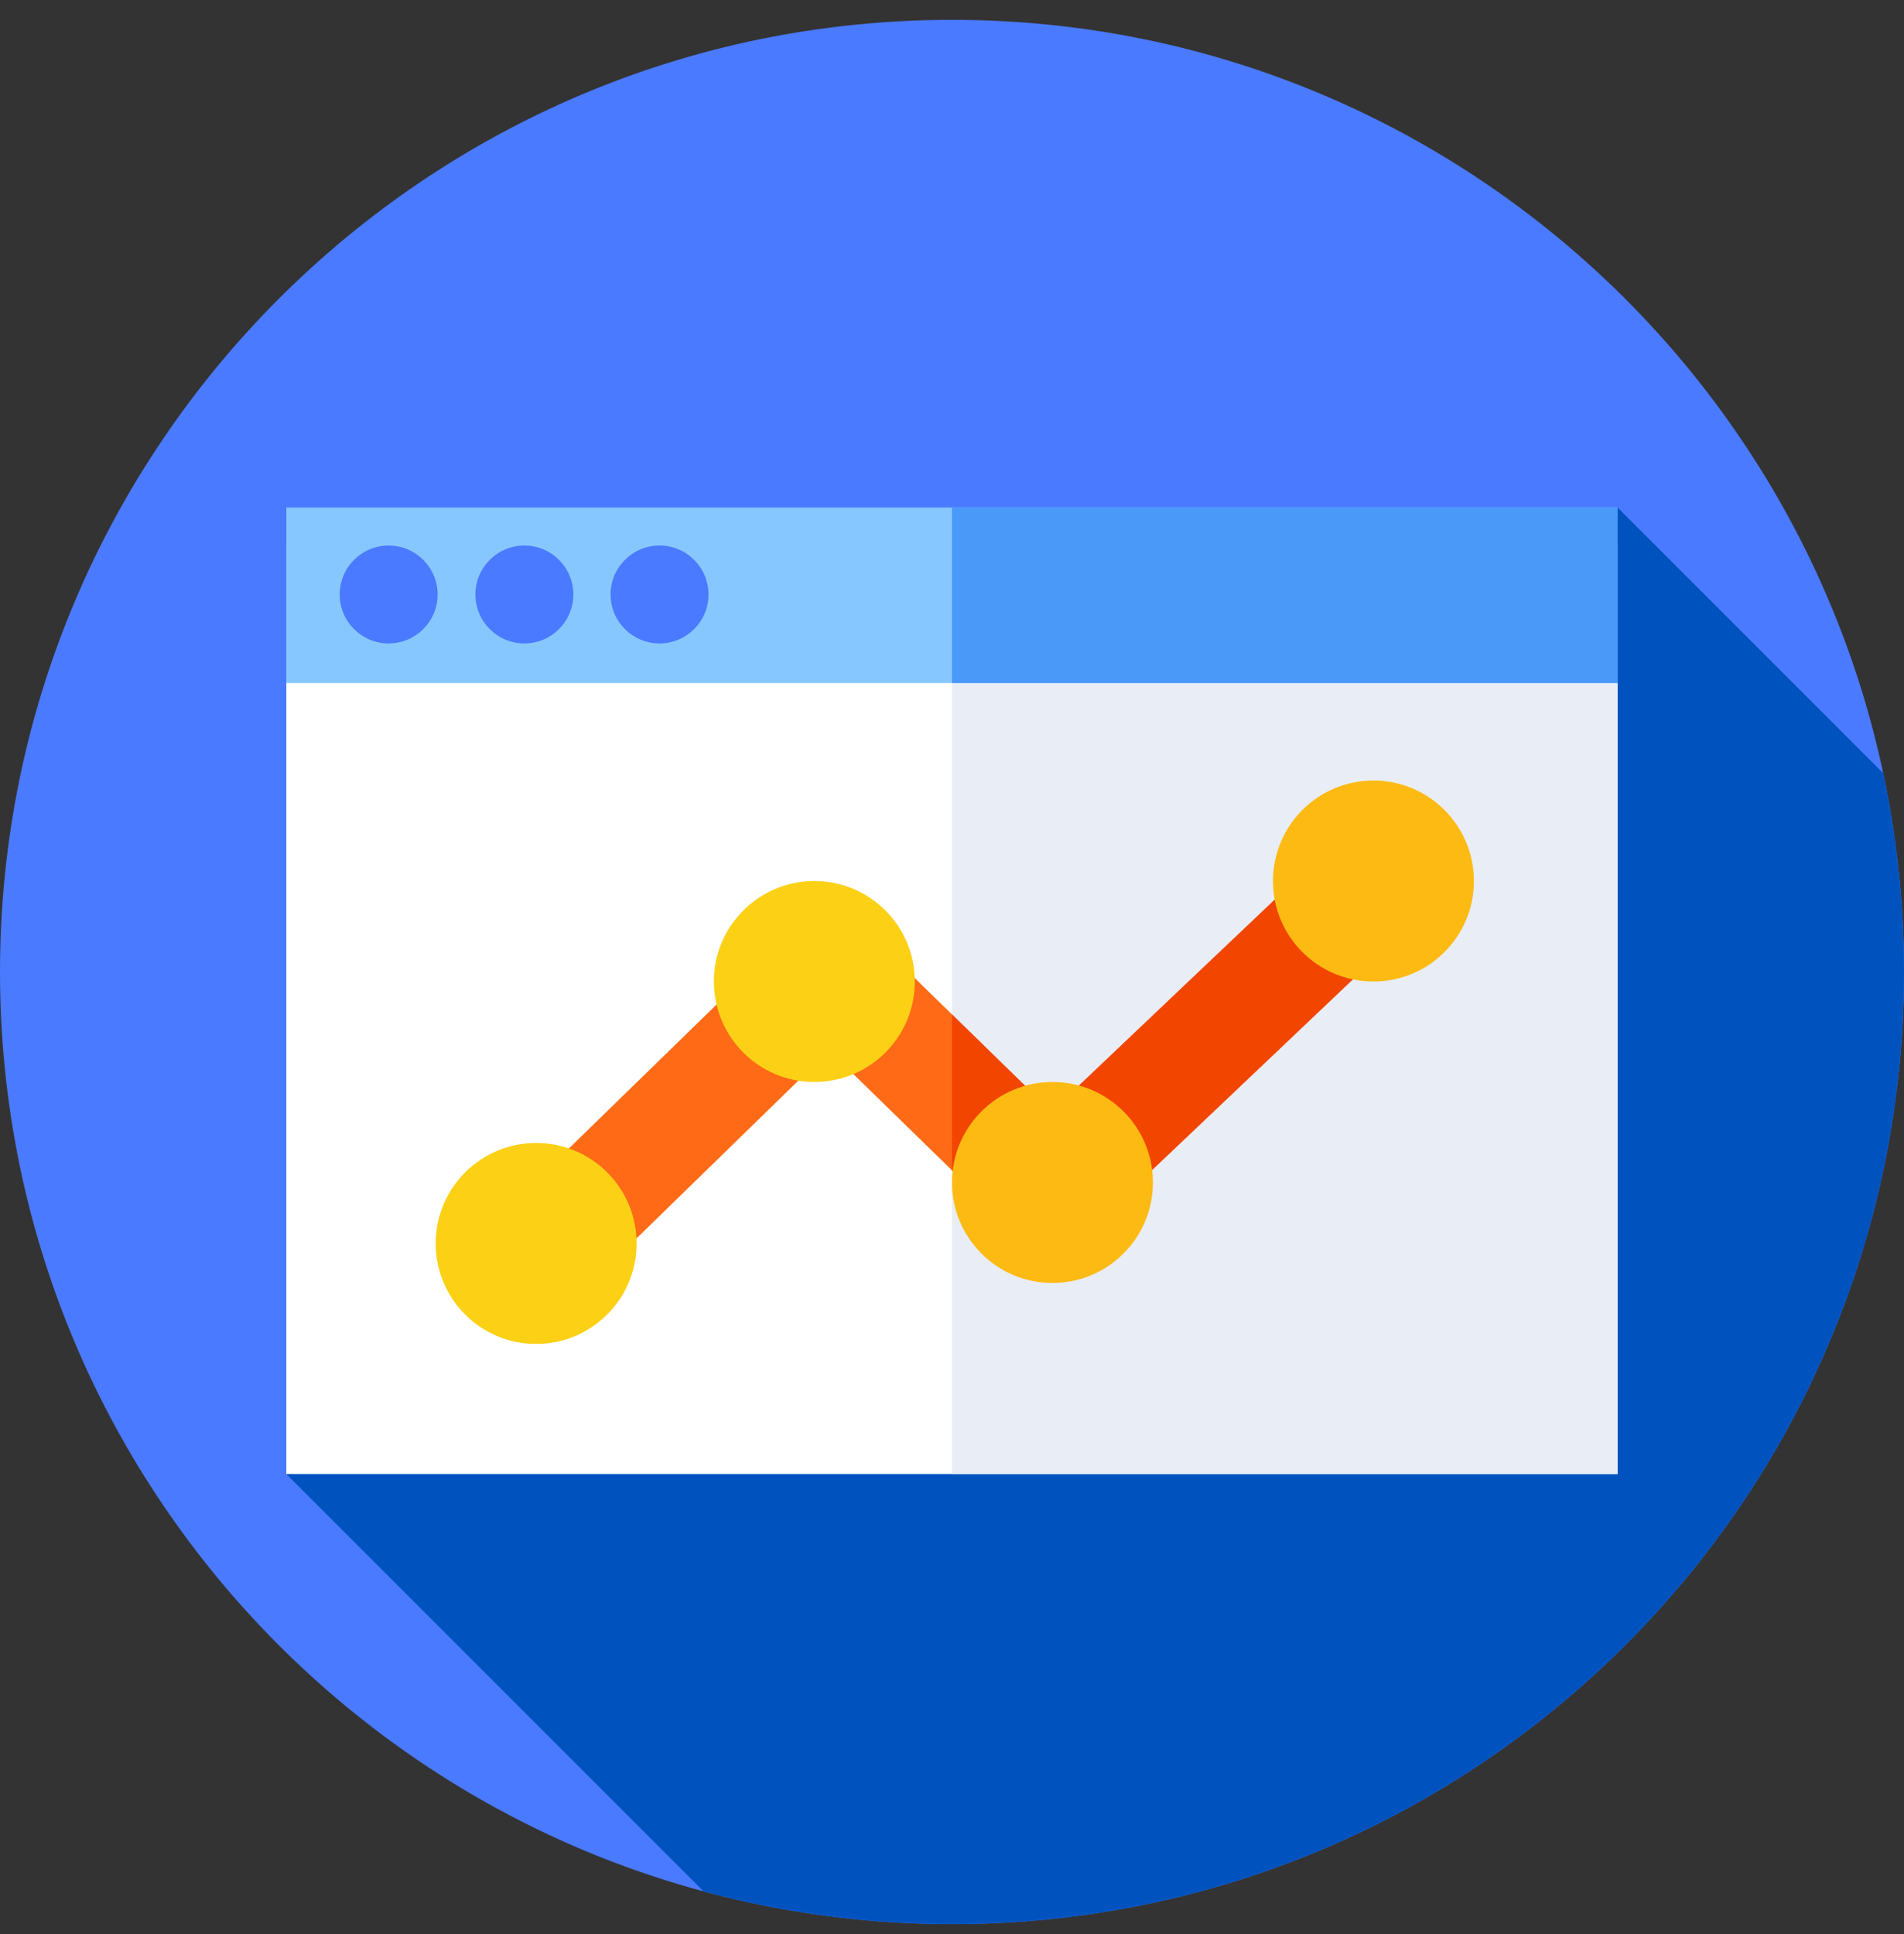 <svg width="64" height="65" viewBox="0 0 64 65" fill="none" xmlns="http://www.w3.org/2000/svg">
<rect x="0" y="0" width="64" height="65" fill="#333333" stroke="none"/>
<g clip-path="url(#clip0_424_6145)">
<path d="M32 64.667C49.673 64.667 64 50.34 64 32.667C64 14.994 49.673 0.667 32 0.667C14.327 0.667 0 14.994 0 32.667C0 50.34 14.327 64.667 32 64.667Z" fill="#4A7AFF"/>
<path d="M64 32.666C64 30.375 63.759 28.14 63.301 25.985L54.375 17.058L9.625 49.541L23.649 63.566C26.312 64.284 29.111 64.666 32 64.666C49.673 64.666 64 50.34 64 32.666Z" fill="#0053BF"/>
<path d="M9.625 18.308H54.375V49.541H9.625V18.308Z" fill="white"/>
<path d="M32 18.308H54.375V49.541H32V18.308Z" fill="#E9EDF5"/>
<path d="M9.625 17.058H54.375V22.955H9.625V17.058Z" fill="#87C7FF"/>
<path d="M32 17.058H54.375V22.955H32V17.058Z" fill="#4A98F7"/>
<path d="M13.064 21.625C13.973 21.625 14.71 20.889 14.71 19.98C14.71 19.071 13.973 18.334 13.064 18.334C12.155 18.334 11.418 19.071 11.418 19.98C11.418 20.889 12.155 21.625 13.064 21.625Z" fill="#4A7AFF"/>
<path d="M17.626 21.625C18.535 21.625 19.272 20.889 19.272 19.98C19.272 19.071 18.535 18.334 17.626 18.334C16.717 18.334 15.98 19.071 15.98 19.98C15.98 20.889 16.717 21.625 17.626 21.625Z" fill="#4A7AFF"/>
<path d="M22.169 21.625C23.078 21.625 23.815 20.889 23.815 19.98C23.815 19.071 23.078 18.334 22.169 18.334C21.26 18.334 20.523 19.071 20.523 19.98C20.523 20.889 21.26 21.625 22.169 21.625Z" fill="#4A7AFF"/>
<path d="M19.329 43.635L16.711 40.949L27.875 30.067L35.345 37.359L44.34 28.818L46.923 31.538L35.31 42.564L27.873 35.306L19.329 43.635Z" fill="#FE6A16"/>
<path d="M46.924 31.538L44.342 28.818L35.346 37.359L32 34.092V39.333L35.311 42.564L46.924 31.538Z" fill="#F24500"/>
<path d="M46.166 32.987C48.031 32.987 49.543 31.475 49.543 29.61C49.543 27.745 48.031 26.233 46.166 26.233C44.301 26.233 42.789 27.745 42.789 29.61C42.789 31.475 44.301 32.987 46.166 32.987Z" fill="#FDBA12"/>
<path d="M27.373 36.364C29.238 36.364 30.75 34.852 30.75 32.987C30.75 31.122 29.238 29.61 27.373 29.61C25.508 29.61 23.996 31.122 23.996 32.987C23.996 34.852 25.508 36.364 27.373 36.364Z" fill="#FCD015"/>
<path d="M35.377 43.118C37.242 43.118 38.754 41.606 38.754 39.741C38.754 37.876 37.242 36.364 35.377 36.364C33.512 36.364 32 37.876 32 39.741C32 41.606 33.512 43.118 35.377 43.118Z" fill="#FDBA12"/>
<path d="M18.022 45.167C19.887 45.167 21.399 43.655 21.399 41.79C21.399 39.925 19.887 38.413 18.022 38.413C16.157 38.413 14.645 39.925 14.645 41.79C14.645 43.655 16.157 45.167 18.022 45.167Z" fill="#FCD015"/>
</g>
<defs>
<clipPath id="clip0_424_6145">
<rect width="64" height="64" fill="white" transform="translate(0 0.667)"/>
</clipPath>
</defs>
</svg>
